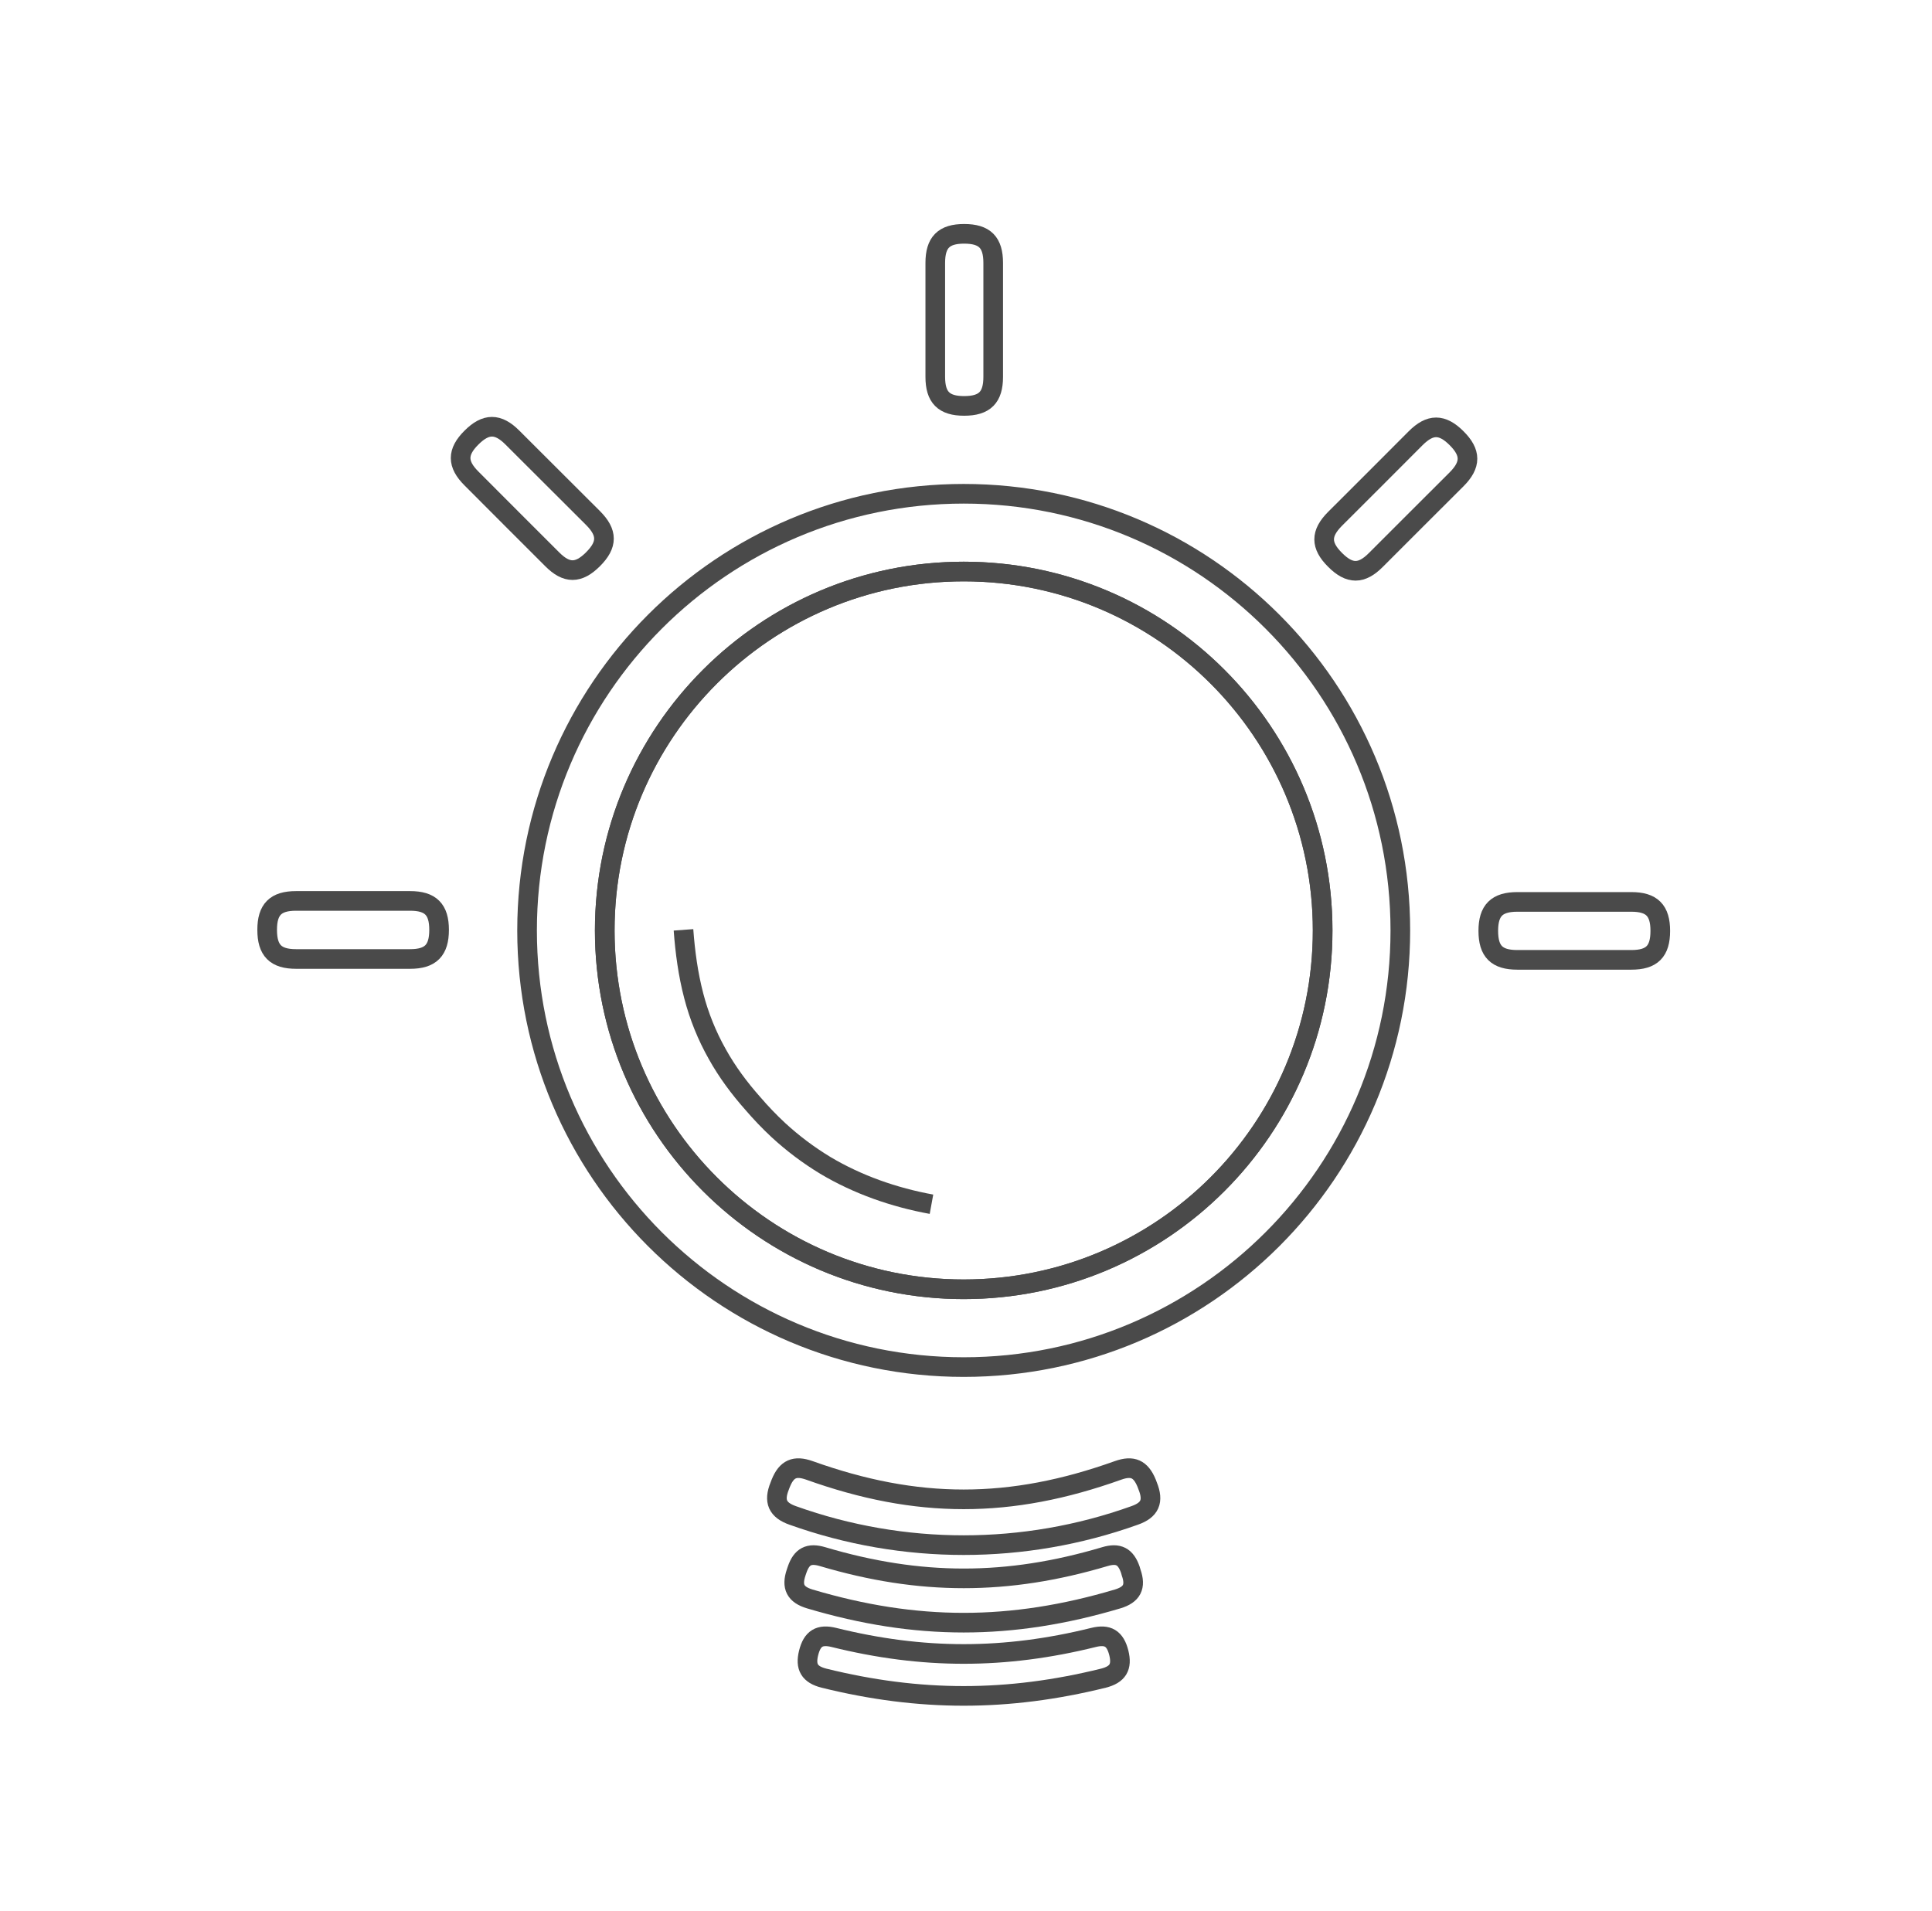 <?xml version="1.0" encoding="utf-8"?>
<!-- Generator: Adobe Illustrator 16.0.3, SVG Export Plug-In . SVG Version: 6.00 Build 0)  -->
<!DOCTYPE svg PUBLIC "-//W3C//DTD SVG 1.1//EN" "http://www.w3.org/Graphics/SVG/1.1/DTD/svg11.dtd">
<svg version="1.1" id="Layer_1" xmlns="http://www.w3.org/2000/svg" xmlns:xlink="http://www.w3.org/1999/xlink" x="0px" y="0px"
	 width="93.75px" height="92.75px" viewBox="0 0 93.75 92.75" enable-background="new 0 0 93.75 92.75" xml:space="preserve">
<g>
	<g>
		<path fill="none" stroke="#4A4A4A" stroke-width="0.953" stroke-miterlimit="10" d="M73.628,43.768
			c-0.994,0-1.409,0.414-1.409,1.406c0,1,0.415,1.406,1.409,1.406c1.842,0,3.685,0,5.533,0c0.994,0,1.404-0.406,1.404-1.406
			c0-0.992-0.41-1.406-1.404-1.406C77.312,43.768,75.47,43.768,73.628,43.768z"/>
		<path fill="none" stroke="#4A4A4A" stroke-width="0.953" stroke-miterlimit="10" d="M64.781,25.18
			c-0.702,0.705-0.702,1.287,0,1.986c0.705,0.711,1.289,0.711,1.99,0c1.307-1.303,2.604-2.609,3.91-3.906
			c0.704-0.707,0.704-1.293,0-1.994c-0.703-0.703-1.284-0.703-1.987,0C67.395,22.573,66.086,23.877,64.781,25.18z"/>
		<path fill="none" stroke="#4A4A4A" stroke-width="0.953" stroke-miterlimit="10" d="M19.9,46.538c0.993,0,1.407-0.416,1.407-1.414
			c0-0.992-0.414-1.404-1.407-1.404c-1.841,0-3.689,0-5.533,0c-0.995,0-1.403,0.412-1.403,1.404c0,0.998,0.408,1.414,1.403,1.414
			C16.211,46.538,18.06,46.538,19.9,46.538z"/>
		<path fill="none" stroke="#4A4A4A" stroke-width="0.953" stroke-miterlimit="10" d="M26.79,27.135c0.702,0.709,1.283,0.709,1.99,0
			c0.703-0.705,0.703-1.285,0-1.992c-1.305-1.299-2.608-2.607-3.916-3.908c-0.698-0.701-1.284-0.701-1.985,0
			c-0.703,0.697-0.703,1.287,0,1.986C24.184,24.528,25.482,25.833,26.79,27.135z"/>
		<path fill="none" stroke="#4A4A4A" stroke-width="0.953" stroke-miterlimit="10" d="M45.384,18.288c0,0.994,0.413,1.41,1.4,1.41
			c1.001,0,1.411-0.416,1.411-1.41c0-1.844,0-3.688,0-5.529c0-0.996-0.41-1.412-1.411-1.412c-0.987,0-1.4,0.416-1.4,1.412
			C45.384,14.6,45.384,16.444,45.384,18.288z"/>
		<path fill="none" stroke="#4A4A4A" stroke-width="0.953" stroke-miterlimit="10" d="M64.181,45.155
			c0-9.615-7.795-17.42-17.415-17.42c-9.622,0-17.421,7.805-17.421,17.42c0,9.613,7.799,17.412,17.421,17.412
			C56.386,62.566,64.181,54.768,64.181,45.155z"/>
		<path fill="none" stroke="#4A4A4A" stroke-width="0.953" stroke-miterlimit="10" d="M67.951,45.155
			c0-11.705-9.482-21.193-21.186-21.193c-11.707,0-21.189,9.488-21.189,21.193c0,11.701,9.482,21.187,21.189,21.187
			C58.469,66.342,67.951,56.855,67.951,45.155z"/>
		<path fill="none" stroke="#4A4A4A" stroke-width="0.953" stroke-miterlimit="10" d="M55.053,73.543
			c-5.362,1.92-11.216,1.92-16.582,0c-0.748-0.262-0.935-0.691-0.635-1.432c0.022-0.047,0.041-0.098,0.056-0.145
			c0.281-0.686,0.676-0.859,1.377-0.613c5.236,1.877,9.752,1.877,14.992,0c0.696-0.246,1.09-0.072,1.375,0.613
			c0.016,0.047,0.036,0.098,0.055,0.145C55.99,72.852,55.806,73.281,55.053,73.543z"/>
		<path fill="none" stroke="#4A4A4A" stroke-width="0.953" stroke-miterlimit="10" d="M39.295,77.594
			c-0.696-0.209-0.895-0.592-0.662-1.283c0.018-0.043,0.029-0.086,0.046-0.135c0.22-0.643,0.574-0.832,1.235-0.635
			c4.732,1.406,8.973,1.406,13.699,0c0.659-0.197,1.013-0.008,1.236,0.635c0.018,0.049,0.027,0.092,0.039,0.135
			c0.243,0.691,0.039,1.074-0.656,1.283C49.068,79.129,44.455,79.129,39.295,77.594z"/>
		<path fill="none" stroke="#4A4A4A" stroke-width="0.953" stroke-miterlimit="10" d="M39.98,81.438
			c-0.696-0.178-0.913-0.541-0.741-1.229c0.176-0.701,0.531-0.918,1.227-0.746c4.312,1.068,8.284,1.068,12.595,0
			c0.693-0.172,1.052,0.045,1.229,0.746c0.172,0.688-0.049,1.051-0.744,1.229C48.902,82.586,44.624,82.586,39.98,81.438z"/>
		<path fill="none" stroke="#4A4A4A" stroke-width="0.953" stroke-miterlimit="10" d="M64.181,45.155
			c0-9.615-7.795-17.42-17.415-17.42c-9.622,0-17.421,7.805-17.421,17.42c0,9.613,7.799,17.412,17.421,17.412
			C56.386,62.566,64.181,54.768,64.181,45.155z"/>
		<path fill="none" stroke="#4A4A4A" stroke-width="0.953" stroke-miterlimit="10" d="M33.166,45.124
			c0.08,1.08,0.223,2.15,0.498,3.203c0.255,0.982,0.64,1.939,1.146,2.834c0.476,0.855,1.064,1.648,1.72,2.387
			c0.392,0.457,0.803,0.887,1.244,1.297c0.694,0.639,1.448,1.207,2.275,1.709c1.564,0.932,3.328,1.553,5.151,1.885"/>
	</g>
</g>
</svg>
